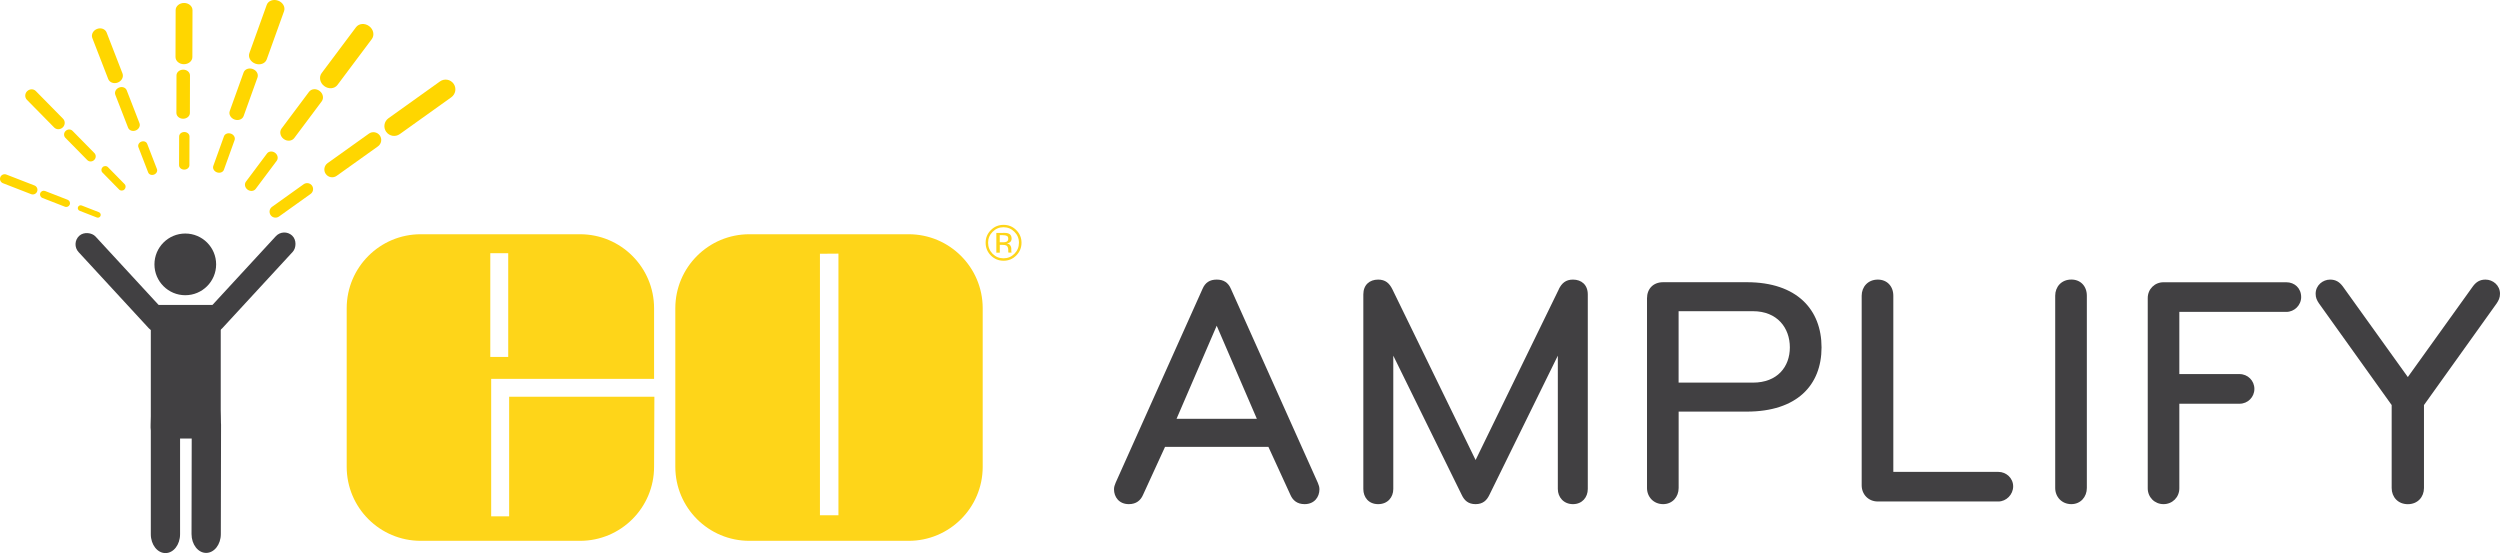 <?xml version="1.0" encoding="UTF-8"?><svg id="b" xmlns="http://www.w3.org/2000/svg" viewBox="0 0 564.92 124.96"><g id="c"><path d="M110.99,85.6v31.07h4.16-.1v-27.02h32.82l-.07,15.83c0,9.24-7.49,16.73-16.73,16.73h-36c-9.24,0-16.73-7.49-16.73-16.73v-35.82c0-9.24,7.49-16.73,16.73-16.73h36c9.24,0,16.73,7.49,16.73,16.73v15.95h-36.8ZM114.84,80.65v-23.43h-4.05v23.43h4.05Z" fill="#fed519"/><path d="M152.6,69.66c0-9.24,7.49-16.73,16.73-16.73h36c9.24,0,16.73,7.49,16.73,16.73v35.82c0,9.24-7.49,16.73-16.73,16.73h-36c-9.24,0-16.73-7.49-16.73-16.73v-35.82ZM189.45,57.31l-4.17.03v59.09h4.18v-59.13Z" fill="#fed519"/><path d="M229.64,57.73c-.79.8-1.75,1.19-2.87,1.19s-2.08-.4-2.87-1.19c-.78-.79-1.18-1.75-1.18-2.88s.4-2.07,1.19-2.86c.79-.79,1.74-1.18,2.86-1.18s2.08.39,2.87,1.18c.79.79,1.19,1.74,1.19,2.86s-.4,2.08-1.19,2.88ZM224.3,52.38c-.68.68-1.02,1.5-1.02,2.47s.34,1.8,1.01,2.49c.68.69,1.5,1.03,2.47,1.03s1.79-.34,2.47-1.03c.68-.69,1.02-1.51,1.02-2.49s-.34-1.79-1.02-2.47c-.68-.69-1.5-1.03-2.47-1.03s-1.78.34-2.46,1.03ZM226.69,52.61c.55,0,.96.05,1.21.16.46.19.69.57.69,1.13,0,.4-.15.69-.43.88-.15.1-.37.17-.64.22.35.06.6.2.76.44.16.24.24.47.24.69v.33c0,.1,0,.21.01.33,0,.12.02.19.04.23l.03.06h-.73s0-.03-.01-.04c0-.01,0-.03-.01-.05l-.02-.14v-.35c0-.51-.14-.85-.42-1.02-.17-.1-.46-.14-.87-.14h-.62v1.75h-.78v-4.45h1.56ZM227.53,53.31c-.2-.11-.51-.17-.95-.17h-.67v1.61h.71c.33,0,.58-.03.75-.1.31-.12.46-.35.46-.7,0-.32-.1-.54-.3-.65Z" fill="#fed519"/><path d="M73.62,39.32c-.57-.79-.38-1.89.41-2.46l9.33-6.66c.79-.57,1.89-.38,2.46.41.57.79.38,1.89-.41,2.46l-9.33,6.66c-.79.57-1.89.38-2.46-.41Z" fill="#ffd600"/><path d="M61.16,48.62c-.43-.61-.29-1.45.31-1.88l7.15-5.11c.61-.43,1.45-.29,1.88.31.43.61.29,1.45-.31,1.88l-7.15,5.11c-.61.43-1.45.29-1.88-.31Z" fill="#ffd600"/><path d="M87.27,29.79c-.71-.99-.48-2.36.51-3.07l11.64-8.32c.99-.71,2.36-.48,3.07.51.71.99.48,2.36-.51,3.07l-11.64,8.32c-.99.71-2.36.48-3.07-.51Z" fill="#ffd600"/><path d="M55.94,42.85c-.61-.45-.77-1.26-.37-1.8l4.76-6.36c.4-.54,1.22-.61,1.83-.16s.77,1.26.37,1.8l-4.76,6.36c-.4.54-1.22.61-1.83.16Z" fill="#ffd600"/><path d="M64.1,31.4c-.79-.59-1-1.64-.48-2.35l6.21-8.3c.53-.7,1.6-.8,2.39-.2.79.59,1,1.64.48,2.35l-6.21,8.3c-.53.7-1.6.8-2.39.2Z" fill="#ffd600"/><path d="M73.27,19.45c-.99-.74-1.25-2.05-.59-2.93l7.76-10.36c.66-.88,1.99-.99,2.98-.25.99.74,1.25,2.05.59,2.93l-7.76,10.36c-.66.88-1.99.99-2.98.25Z" fill="#ffd600"/><path d="M49.03,38.95c-.66-.24-1.04-.89-.83-1.46l2.41-6.69c.2-.57.91-.83,1.57-.6s1.04.89.83,1.46l-2.41,6.69c-.2.57-.91.83-1.57.6Z" fill="#ffd600"/><path d="M53,27.01c-.87-.31-1.35-1.16-1.09-1.91l3.14-8.73c.27-.74,1.18-1.09,2.05-.78.87.31,1.35,1.16,1.09,1.91l-3.14,8.73c-.27.74-1.18,1.09-2.05.78Z" fill="#ffd600"/><path d="M57.71,14.39c-1.08-.39-1.69-1.45-1.36-2.38l3.92-10.9c.33-.93,1.48-1.36,2.56-.97s1.69,1.45,1.36,2.38l-3.92,10.9c-.33.93-1.48,1.36-2.56.97Z" fill="#ffd600"/><path d="M41.63,38.33c-.65,0-1.17-.45-1.17-1l.02-6.5c0-.55.53-1,1.17-1s1.17.45,1.17,1l-.02,6.5c0,.55-.53,1-1.17,1Z" fill="#ffd600"/><path d="M41.38,26.83c-.84,0-1.52-.59-1.52-1.31l.02-8.48c0-.72.69-1.3,1.53-1.3s1.52.59,1.52,1.31l-.02,8.48c0,.72-.69,1.3-1.53,1.3Z" fill="#ffd600"/><path d="M41.56,14.51c-1.05,0-1.9-.73-1.9-1.63l.03-10.59c0-.9.86-1.62,1.91-1.62s1.9.73,1.9,1.63l-.03,10.59c0,.9-.86,1.62-1.91,1.62Z" fill="#ffd600"/><path d="M34.81,39.45c-.55.21-1.14,0-1.33-.49l-2.2-5.69c-.19-.48.1-1.05.65-1.26s1.14,0,1.33.49l2.2,5.69c.19.48-.1,1.05-.65,1.26Z" fill="#ffd600"/><path d="M30.67,29.48c-.71.28-1.49,0-1.73-.64l-2.88-7.42c-.24-.63.14-1.36.85-1.64s1.49,0,1.73.64l2.88,7.42c.24.63-.14,1.36-.85,1.64Z" fill="#ffd600"/><path d="M26.62,18.65c-.89.35-1.86-.01-2.17-.8l-3.59-9.26c-.3-.79.17-1.7,1.06-2.05s1.86.01,2.17.8l3.59,9.26c.3.79-.17,1.7-1.06,2.05Z" fill="#ffd600"/><path d="M21.28,36.15c-.44.44-1.14.45-1.56.02l-4.94-5.02c-.42-.43-.4-1.13.05-1.56s1.14-.45,1.56-.02l4.94,5.02c.42.43.4,1.13-.05,1.56Z" fill="#ffd600"/><path d="M14.19,28.78c-.56.55-1.43.56-1.95.03l-6.16-6.26c-.52-.53-.5-1.41.06-1.95s1.43-.56,1.95-.03l6.16,6.26c.52.53.5,1.41-.06,1.95Z" fill="#ffd600"/><path d="M28.12,42.81c-.34.34-.88.34-1.2.02l-3.78-3.85c-.32-.33-.3-.86.04-1.2s.88-.34,1.2-.02l3.78,3.85c.32.33.3.86-.04,1.2Z" fill="#ffd600"/><path d="M15.76,46.23c-.17.43-.65.65-1.09.48l-5.09-1.98c-.43-.17-.65-.65-.48-1.09s.65-.65,1.09-.48l5.09,1.98c.43.17.65.65.48,1.09Z" fill="#ffd600"/><path d="M22.72,48.78c-.13.33-.5.5-.83.37l-3.9-1.52c-.33-.13-.5-.5-.37-.83s.5-.5.83-.37l3.9,1.52c.33.13.5.5.37.83Z" fill="#ffd600"/><path d="M8.39,43.27c-.21.54-.82.81-1.36.6l-6.36-2.47c-.54-.21-.81-.82-.6-1.36.21-.54.82-.81,1.36-.6l6.36,2.47c.54.21.81.82.6,1.36Z" fill="#ffd600"/><circle cx="41.87" cy="59.74" r="6.97" fill="#414042"/><path d="M49.88,68.9v23.78c0,1.04.07,2.03.05,2.9.01.12.02.25.02.38l-.05,24.73c0,2.35-1.49,4.25-3.32,4.25-1.82,0-3.3-1.91-3.3-4.26l.04-21.58h-2.63v21.62c0,2.35-1.47,4.26-3.3,4.26-1.83,0-3.31-1.9-3.31-4.25v-23.44c-.12-.79,0-1.85,0-3.21v-25.17h15.8Z" fill="#414042"/><rect x="53.67" y="49.42" width="5.2" height="28.73" rx="2.6" ry="2.6" transform="translate(58.14 -21.25) rotate(42.68)" fill="#414042"/><rect x="25.02" y="49.49" width="5.2" height="28.65" rx="2.6" ry="2.6" transform="translate(91.18 92.01) rotate(137.32)" fill="#414042"/><path d="M297.78,109.08c.22.52.37.97.37,1.49,0,1.71-1.12,3.35-3.35,3.35-1.71,0-2.68-.89-3.2-2.08l-4.98-10.86h-23.36l-4.98,10.86c-.52,1.19-1.49,2.08-3.2,2.08-2.23,0-3.35-1.64-3.35-3.35,0-.52.15-.97.37-1.49l19.64-43.82c.6-1.41,1.64-2.08,3.2-2.08s2.6.67,3.2,2.08l19.64,43.82ZM274.94,73.59l-9.08,21.05h18.15l-9.08-21.05Z" fill="#414042"/><path d="M352.24,65.34c.67-1.34,1.56-2.16,3.2-2.16,1.93,0,3.35,1.19,3.35,3.35v43.97c0,1.86-1.26,3.42-3.35,3.42s-3.42-1.56-3.42-3.42v-30.13l-15.47,31.47c-.6,1.26-1.49,2.08-3.12,2.08s-2.53-.82-3.12-2.08l-15.47-31.47v30.13c0,1.86-1.26,3.42-3.42,3.42s-3.35-1.56-3.35-3.42v-43.97c0-2.16,1.41-3.35,3.35-3.35,1.64,0,2.53.82,3.2,2.16l18.82,38.61,18.82-38.61Z" fill="#414042"/><path d="M375.82,113.92c-2.16,0-3.65-1.64-3.65-3.65v-42.85c0-2.16,1.41-3.65,3.65-3.65h18.9c11.31,0,16.89,6.17,16.89,14.73s-5.58,14.51-16.89,14.51h-15.4v17.26c0,2.01-1.41,3.65-3.5,3.65ZM379.31,70.32v16.14h16.81c5.5,0,8.33-3.57,8.33-7.96s-2.83-8.18-8.33-8.18h-16.81Z" fill="#414042"/><path d="M420.68,109.68v-42.85c0-2.01,1.41-3.65,3.65-3.65,2.08,0,3.5,1.49,3.5,3.65v39.8h23.73c1.79,0,3.35,1.41,3.35,3.27s-1.56,3.42-3.35,3.42h-27.23c-2.16,0-3.65-1.64-3.65-3.65Z" fill="#414042"/><path d="M468.06,113.92c-2.16,0-3.65-1.64-3.65-3.65v-43.45c0-2.01,1.41-3.65,3.65-3.65,2.08,0,3.5,1.49,3.5,3.65v43.45c0,2.01-1.41,3.65-3.5,3.65Z" fill="#414042"/><path d="M516.64,70.47h-24.18v14.06h13.61c1.86,0,3.35,1.49,3.35,3.35s-1.49,3.35-3.35,3.35h-13.61v19.12c0,2.01-1.56,3.57-3.57,3.57s-3.57-1.56-3.57-3.57v-43c0-2.01,1.56-3.57,3.57-3.57h27.75c1.86,0,3.35,1.34,3.35,3.35,0,1.86-1.56,3.35-3.35,3.35Z" fill="#414042"/><path d="M558.82,64.67c.74-.97,1.56-1.49,2.83-1.49,1.64,0,3.27,1.26,3.27,3.2,0,.89-.3,1.49-.74,2.16l-16.44,22.99v18.75c0,2.01-1.41,3.65-3.65,3.65s-3.65-1.64-3.65-3.65v-18.75l-16.44-22.99c-.45-.67-.74-1.26-.74-2.16,0-1.93,1.64-3.2,3.27-3.2,1.26,0,2.08.52,2.83,1.49l14.73,20.53,14.73-20.53Z" fill="#414042"/></g></svg>